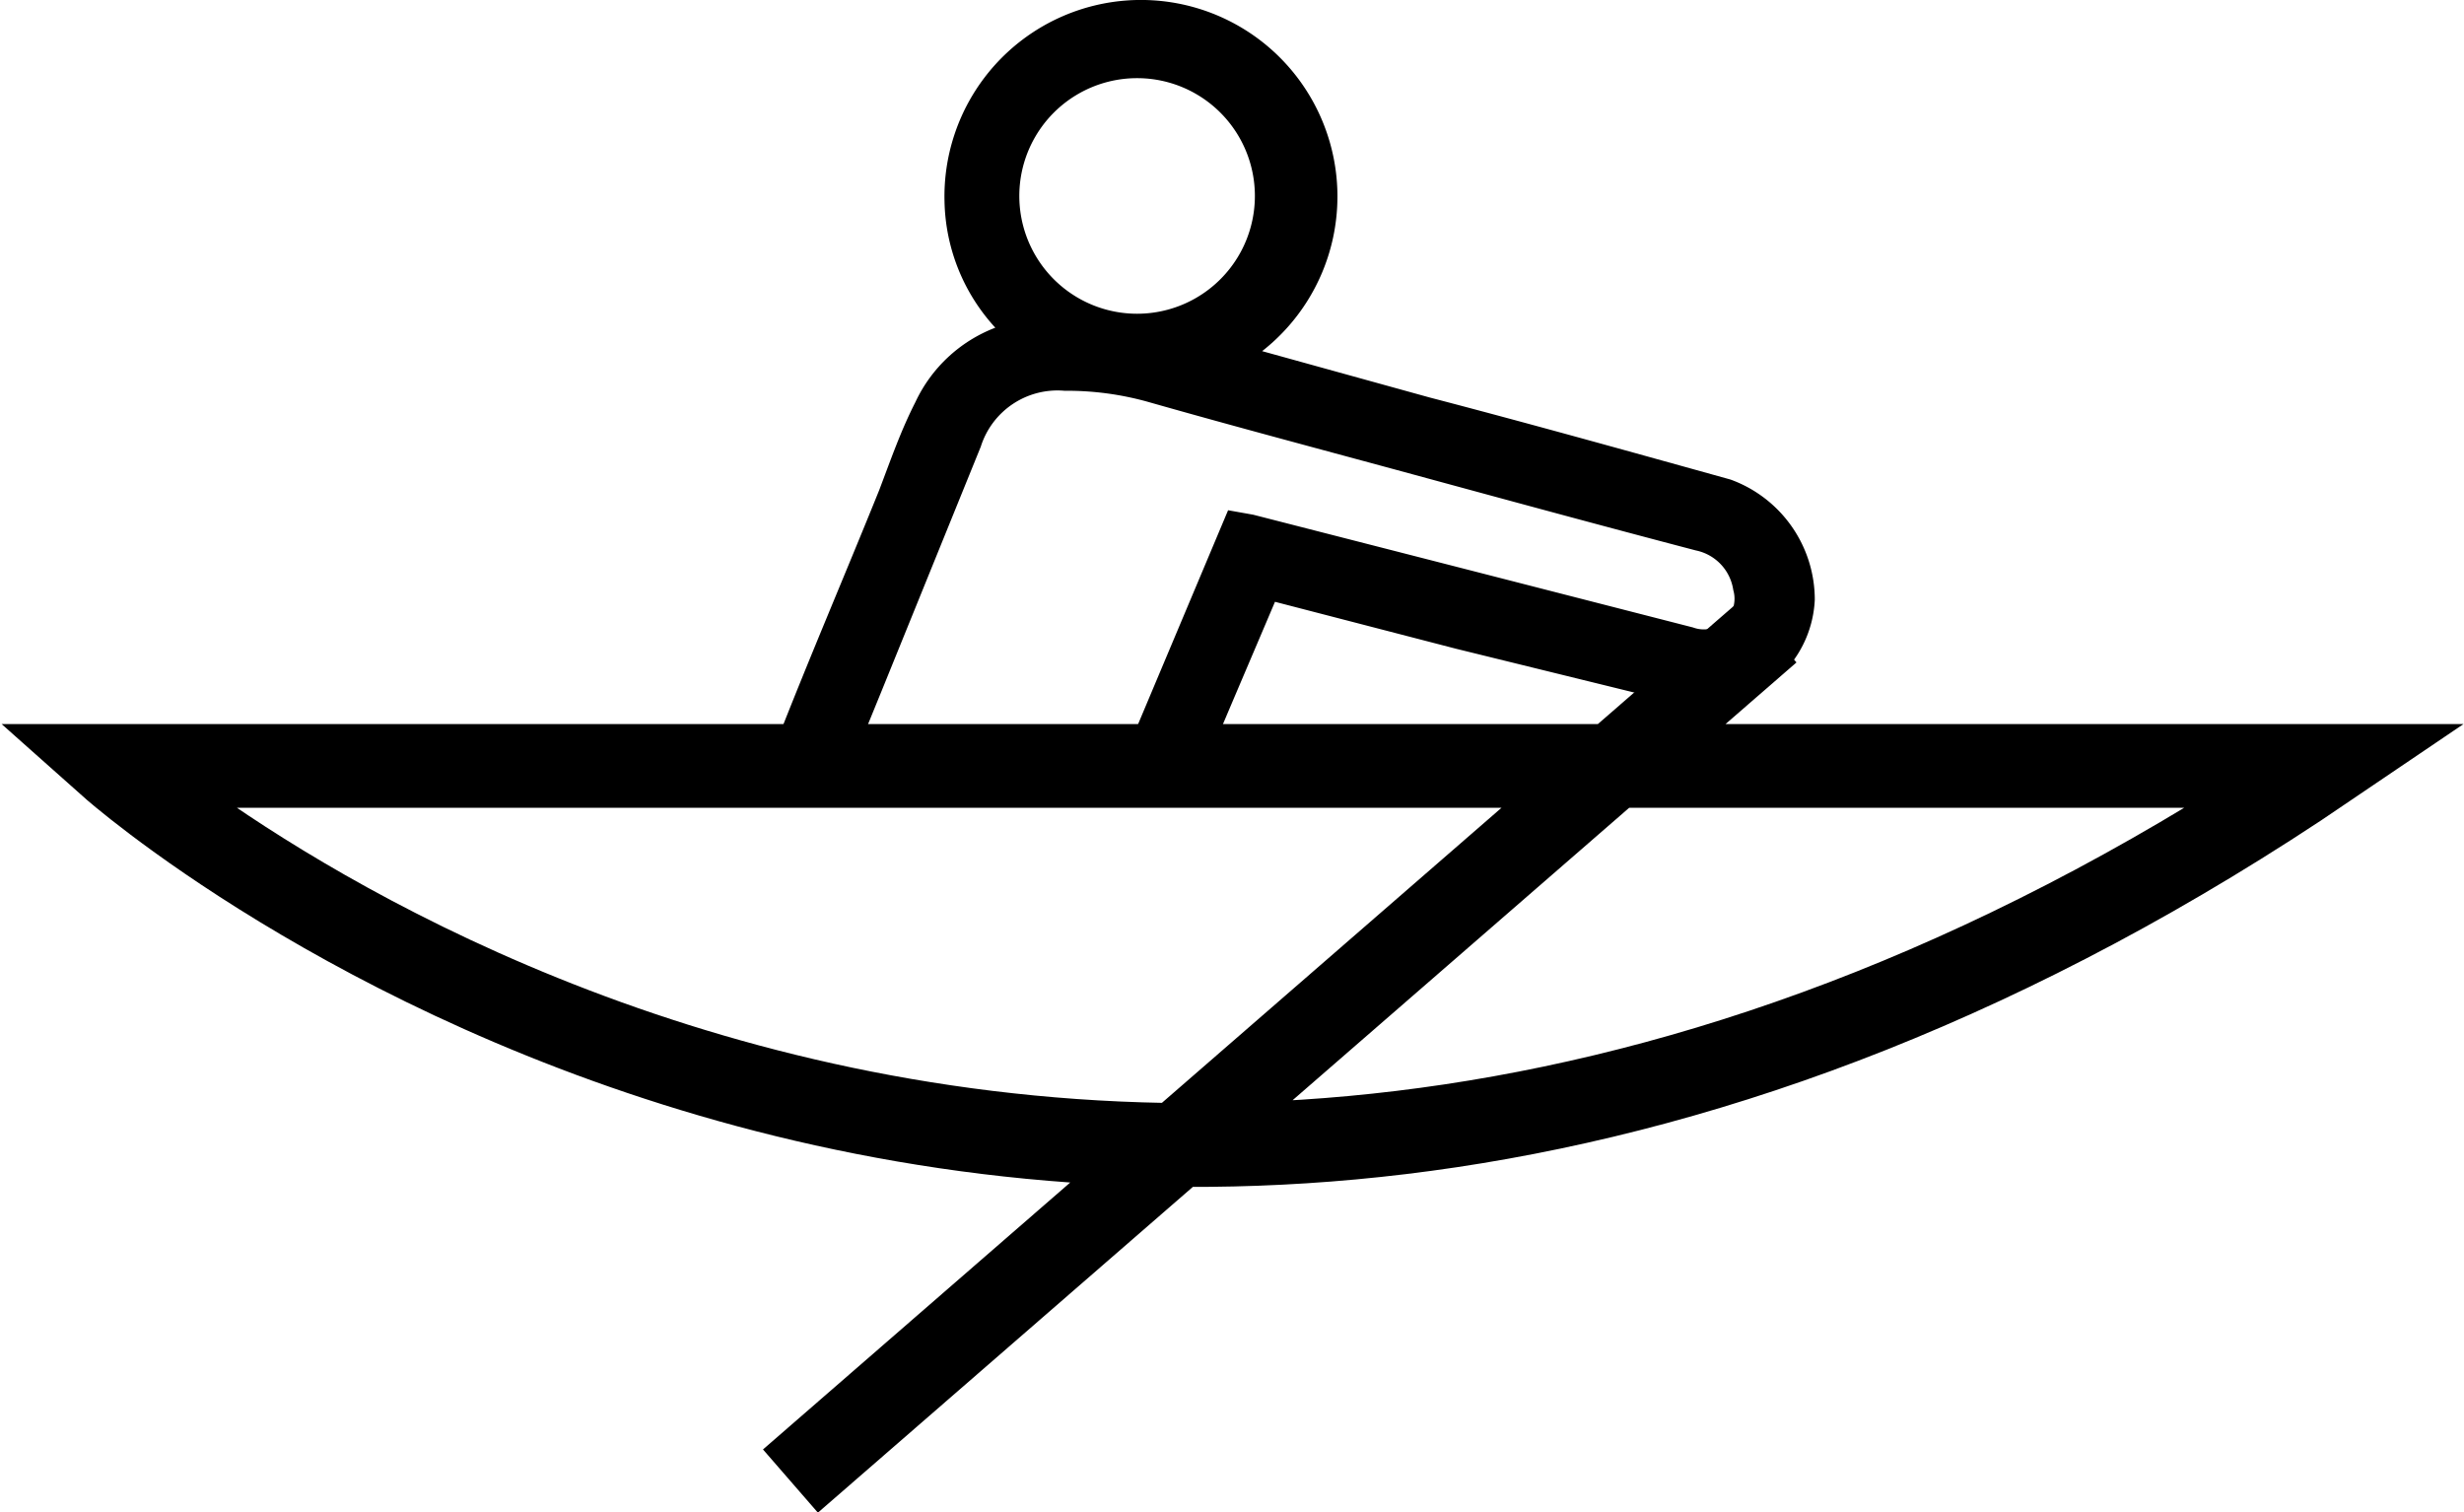 <?xml version="1.0" encoding="UTF-8"?> <svg xmlns="http://www.w3.org/2000/svg" viewBox="0 0 44.14 27.09"><g id="Слой_2" data-name="Слой 2"><g id="Слой_1-2" data-name="Слой 1"><path d="M20.37,5.62a2.11,2.11,0,1,1,0-4.22,2.11,2.11,0,0,1,0,4.22M31,8.59c-1.8-.5-3.59-1-5.39-1.47l-3-.83a3.52,3.52,0,1,0-5.69-2.68,3.44,3.44,0,0,0,.91,2.26A2.61,2.61,0,0,0,16.4,7.2c-.26.51-.43,1-.65,1.58-.61,1.51-1.25,3-1.84,4.51,0,.09-.08.18-.11.27h1.51l.49-1.2L17.57,8a1.44,1.44,0,0,1,1.5-1,5.37,5.37,0,0,1,1.5.2c1.58.45,3.17.87,4.75,1.3s3.38.92,5.06,1.36a.85.85,0,0,1,.67.71.55.55,0,0,1-.72.67l-4.25-1.09-3.63-.93L22,9.14l-1.86,4.42h1.52c.39-.93.79-1.86,1.18-2.78l3.24.84,4.07,1a2,2,0,0,0,2.36-1.88A2.29,2.29,0,0,0,31,8.59"></path><path d="M31.69,11.3,14.16,26.53M41.69,13.72H2S19.17,29,41.69,13.72Z" style="fill:none;stroke:#000;stroke-miterlimit:10;stroke-width:1.5px"></path></g></g></svg> 